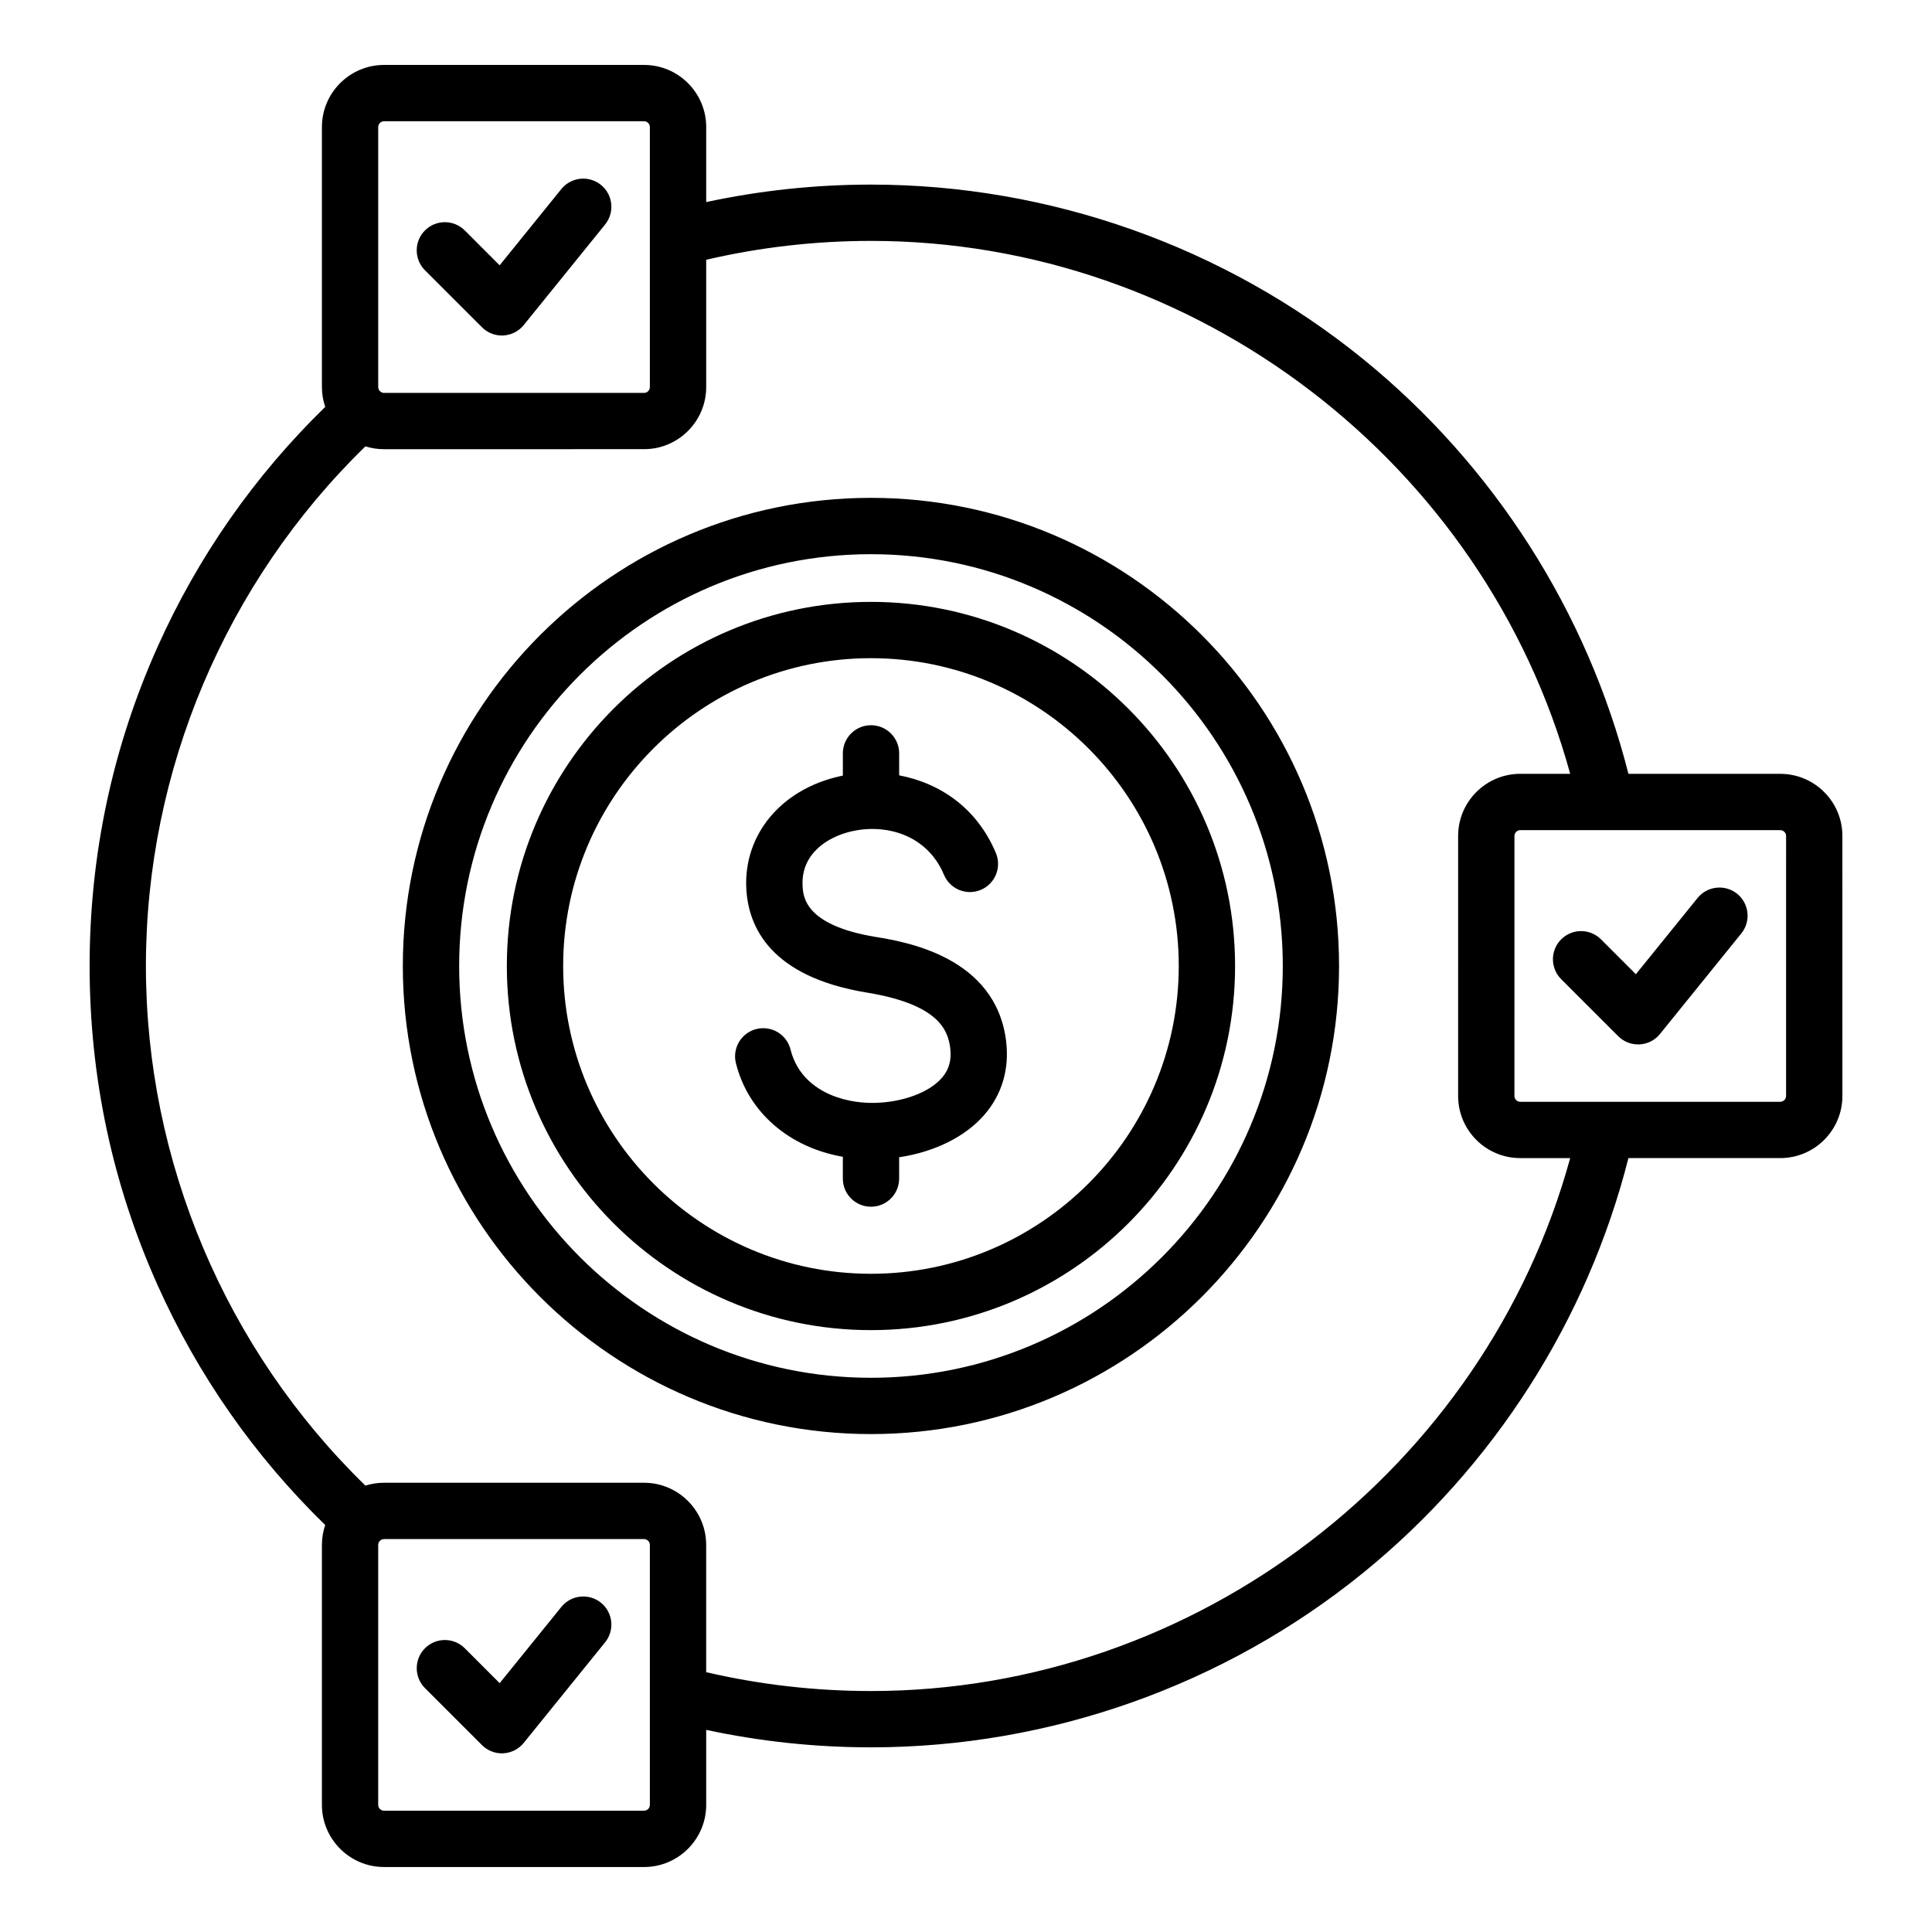 <?xml version="1.0" encoding="UTF-8"?>
<!-- Uploaded to: SVG Repo, www.svgrepo.com, Generator: SVG Repo Mixer Tools -->
<svg fill="#000000" width="800px" height="800px" version="1.1" viewBox="144 144 512 512" xmlns="http://www.w3.org/2000/svg">
 <path d="m304.36 579.23-21.562 26.648c-1.324 1.645-3.297 2.648-5.406 2.762-0.137 0-0.262 0.012-0.395 0.012-1.969 0-3.871-0.781-5.269-2.188l-15.109-15.098c-2.906-2.922-2.906-7.641 0-10.559 2.914-2.914 7.641-2.914 10.555 0l9.242 9.246 16.348-20.203c2.594-3.195 7.285-3.695 10.496-1.113 3.195 2.59 3.688 7.285 1.102 10.492zm-47.746-363.61c-2.906-2.914-2.906-7.637 0-10.555 2.914-2.914 7.641-2.914 10.555 0l9.242 9.246 16.348-20.211c2.594-3.195 7.285-3.695 10.496-1.102 3.203 2.594 3.695 7.285 1.105 10.496l-21.562 26.648c-1.324 1.648-3.297 2.648-5.406 2.762-0.137 0.012-0.262 0.012-0.395 0.012-1.969 0-3.871-0.781-5.269-2.188zm360.71 218.83c0 0.84-0.699 1.539-1.539 1.539h-68.906c-0.828 0-1.539-0.699-1.539-1.539l0.004-68.918c0-0.836 0.707-1.539 1.539-1.539h68.91c0.836 0 1.539 0.703 1.539 1.539l-0.004 68.918zm-242.51 157.69c86.211 0 162.67-58.852 185.3-141.23h-13.234c-9.078 0-16.465-7.383-16.465-16.457l0.004-68.918c0-9.078 7.383-16.465 16.465-16.465h13.234c-22.629-82.367-99.094-141.23-185.3-141.23-14.742 0-29.398 1.684-43.668 5v33.738c0 9.074-7.394 16.457-16.457 16.457l-68.922 0.008c-1.727 0-3.379-0.262-4.938-0.754-37.031 36.059-58.168 85.938-58.168 137.71 0 51.766 21.133 101.65 58.164 137.7 1.559-0.488 3.211-0.754 4.938-0.754h68.918c9.062 0 16.457 7.391 16.457 16.465v33.734c14.273 3.312 28.93 4.996 43.672 4.996zm-58.594 30.176v-68.906c0-0.828-0.703-1.539-1.531-1.539h-68.918c-0.828 0-1.543 0.707-1.543 1.539v68.91c0 0.836 0.707 1.539 1.543 1.539h68.918c0.828-0.004 1.531-0.703 1.531-1.543zm-71.992-444.65v68.918c0 0.828 0.707 1.539 1.543 1.539h68.918c0.828 0 1.531-0.703 1.531-1.539v-68.918c0-0.828-0.703-1.539-1.531-1.539h-68.918c-0.836 0.008-1.543 0.711-1.543 1.539zm371.56 171.41h-40.238c-10.891-42.945-35.676-81.789-70.301-109.91-36.719-29.82-83.039-46.246-130.43-46.246-14.719 0-29.363 1.559-43.668 4.633v-19.887c0-9.074-7.394-16.457-16.457-16.457h-68.918c-9.078 0-16.465 7.391-16.465 16.457v68.918c0 1.836 0.316 3.594 0.875 5.246-18.777 18.305-33.707 39.664-44.426 63.578-11.949 26.672-18.012 55.133-18.012 84.586s6.062 57.902 18.012 84.582c10.715 23.914 25.652 45.273 44.426 63.574-0.562 1.648-0.875 3.41-0.875 5.254v68.91c0 9.074 7.391 16.465 16.465 16.465h68.918c9.062 0 16.457-7.391 16.457-16.465v-19.879c14.305 3.07 28.949 4.629 43.668 4.629 47.395 0 93.715-16.43 130.43-46.246 34.625-28.113 59.414-66.965 70.301-109.91h40.238c9.078 0 16.465-7.383 16.465-16.457l-0.004-68.918c0.008-9.078-7.379-16.457-16.461-16.457zm-10.316 42.285c2.582-3.203 2.09-7.902-1.105-10.496-3.207-2.586-7.902-2.09-10.496 1.113l-16.352 20.203-9.242-9.246c-2.914-2.914-7.637-2.914-10.547 0-2.918 2.918-2.918 7.641 0 10.555l15.109 15.105c1.406 1.406 3.305 2.188 5.273 2.188 0.133 0 0.262 0 0.395-0.012 2.121-0.109 4.09-1.113 5.41-2.762zm-230.66 90.203c-44.977 0-81.57-36.594-81.57-81.57 0-44.98 36.594-81.57 81.57-81.57s81.57 36.59 81.57 81.57c0 44.973-36.594 81.57-81.57 81.57zm0-178.06c53.203 0 96.496 43.285 96.496 96.496 0 53.203-43.289 96.496-96.496 96.496-53.203 0-96.496-43.297-96.496-96.5 0-53.207 43.293-96.492 96.496-96.492zm35.82 116.43c0.887 7.363-1.09 14.098-5.734 19.465-5.062 5.863-13.258 9.883-22.617 11.285v5.648c0 4.121-3.336 7.461-7.461 7.461s-7.461-3.336-7.461-7.461v-5.773c-14.16-2.465-25.082-11.746-28.336-24.812-0.996-4 1.434-8.047 5.434-9.047 4-0.992 8.051 1.438 9.047 5.438 2.688 10.766 13.703 14.332 22.309 14.137 7.477-0.172 14.469-2.777 17.805-6.641 1.895-2.188 2.594-4.695 2.199-7.902-0.637-5.258-3.731-11.676-22.125-14.695-25.469-4.188-31.41-17.336-31.918-27.625-0.691-14.242 9.215-26.172 24.656-29.668 0.309-0.074 0.613-0.137 0.934-0.199v-5.894c0-4.121 3.336-7.461 7.461-7.461s7.461 3.344 7.461 7.461v5.824c10.41 1.961 20.473 8.309 25.633 20.578 1.594 3.805-0.199 8.176-3.992 9.773-3.793 1.594-8.172-0.195-9.762-3.988-4.523-10.773-15.535-13.566-24.441-11.539-6.566 1.492-13.441 6.051-13.035 14.391 0.141 2.875 0.508 10.512 19.43 13.617 7.856 1.293 31.789 5.227 34.516 27.629zm-35.82 89.191c-60.172 0-109.13-48.957-109.13-109.13 0-60.18 48.957-109.13 109.13-109.13 60.172 0 109.14 48.953 109.14 109.13-0.004 60.172-48.961 109.13-109.14 109.13zm0-233.19c68.406 0 124.05 55.656 124.05 124.06 0 68.406-55.645 124.05-124.05 124.05s-124.06-55.645-124.06-124.05c0-68.402 55.645-124.06 124.06-124.06z" fill-rule="evenodd"/>
</svg>